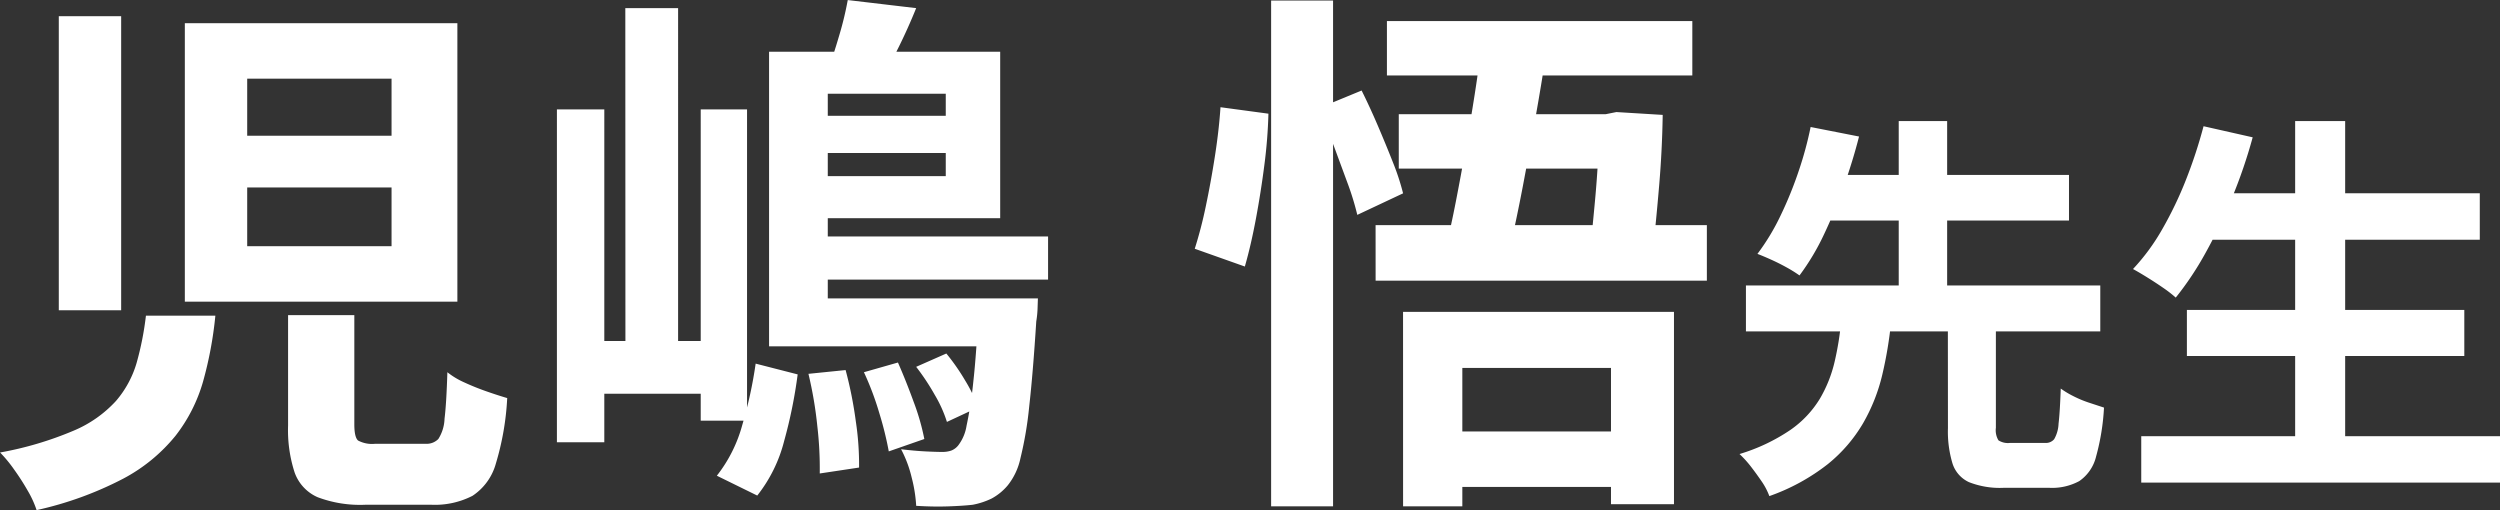 <svg xmlns="http://www.w3.org/2000/svg" width="88.188" height="17.994" viewBox="0 0 88.188 17.994">
  <rect x="0" y="0" width="88.188" height="17.994" fill="#333333" stroke="none"/>
  <path id="voice_name3" d="M-35.442-9.557v2.071h5.092V-9.557Zm0-3.838v2.014h5.092v-2.014Zm-2.2-1.957h9.614v9.823h-9.614Zm-4.446-.247h2.2V-5.225h-2.2ZM-34-5.054h2.337V-1.2q0,.456.133.57a1.047,1.047,0,0,0,.608.114h1.767A.579.579,0,0,0-28.7-.684a1.414,1.414,0,0,0,.219-.713q.067-.541.1-1.643a2.712,2.712,0,0,0,.6.361q.37.171.779.314t.732.237a9.662,9.662,0,0,1-.4,2.309,2,2,0,0,1-.826,1.14,2.9,2.9,0,0,1-1.453.314h-2.318a4.243,4.243,0,0,1-1.691-.266A1.5,1.5,0,0,1-33.77.494,4.841,4.841,0,0,1-34-1.159Zm-5.016.019h2.451A13.463,13.463,0,0,1-37-2.707,5.613,5.613,0,0,1-37.969-.8,5.963,5.963,0,0,1-39.812.713a12.339,12.339,0,0,1-3.059,1.111,3.5,3.5,0,0,0-.313-.684Q-43.4.76-43.659.4a4.756,4.756,0,0,0-.5-.608,12.12,12.12,0,0,0,2.594-.77,4.257,4.257,0,0,0,1.491-1.045,3.6,3.6,0,0,0,.732-1.349A10.714,10.714,0,0,0-39.014-5.035Zm22.876-9.31H-8.88v5.871h-7.258V-9.956H-10.8v-2.907h-5.339Zm-.893,0h2.071v9.557h-2.071Zm.893,6.517h8.949v1.52h-8.949Zm-.893,2.185h8.208v1.691h-8.208Zm.893-6.441H-10.1v1.311h-6.042Zm6.5,6.441h2.09l-.01.3a3.549,3.549,0,0,1-.048.513q-.114,1.805-.247,2.983A12.937,12.937,0,0,1-8.167,0a2.287,2.287,0,0,1-.446.95,1.943,1.943,0,0,1-.57.466,2.644,2.644,0,0,1-.665.219q-.323.038-.855.057t-1.14-.019A5.14,5.14,0,0,0-12.005.665a4.177,4.177,0,0,0-.371-.988q.475.057.855.076t.589.019a.965.965,0,0,0,.323-.047.591.591,0,0,0,.247-.181,1.528,1.528,0,0,0,.295-.694A13.971,13.971,0,0,0-9.83-2.688q.114-1.016.19-2.65Zm-7.866,2.3,1.482.38A16.93,16.93,0,0,1-16.5-.617a5.141,5.141,0,0,1-.95,1.928l-1.425-.7a5.037,5.037,0,0,0,.9-1.8A15.242,15.242,0,0,0-17.506-3.344Zm3.249-12.825,2.413.285q-.3.741-.637,1.416t-.6,1.168l-1.9-.323q.209-.57.418-1.283A11.51,11.51,0,0,0-14.257-16.169Zm-10.26,3.857h1.672V-.57h-1.672Zm5.073,0h1.634V-1.33h-1.634Zm-2.66-3.572h1.862V-3.135H-22.1ZM-23.738-4.142h5.073V-2.28h-5.073Zm8.094,1.159,1.311-.133A14.146,14.146,0,0,1-13.972-1.3,10.233,10.233,0,0,1-13.858.323l-1.387.209a12.918,12.918,0,0,0-.085-1.663A13.919,13.919,0,0,0-15.644-2.983Zm1.957-.057,1.2-.342q.285.646.561,1.406a8.1,8.1,0,0,1,.37,1.292l-1.254.437A12.071,12.071,0,0,0-13.145-1.6,10.283,10.283,0,0,0-13.687-3.04Zm1.843-.19L-10.78-3.7a7.482,7.482,0,0,1,.674.969,5.032,5.032,0,0,1,.447.931l-1.1.513a4.5,4.5,0,0,0-.427-.95A8.1,8.1,0,0,0-11.844-3.23ZM6.51-.95h6.726V1.007H6.51ZM4.762-15.428H15.535v1.919H4.762Zm-.4,7.2H16.048V-6.27H4.363Zm.969,3.059h9.557V1.615H12.666V-3.192H7.422V1.691H5.332Zm2.774-9.5,2.3.19q-.171,1.159-.4,2.442T9.55-9.566q-.228,1.187-.437,2.08H6.852q.171-.7.342-1.577t.342-1.843q.171-.969.323-1.938T8.106-14.668ZM5.18-12.141h7.638v1.919H5.18Zm7.087,0h.209l.38-.076,1.634.1q-.019,1.235-.124,2.479t-.219,2.27l-2.2-.133q.076-.741.152-1.558t.114-1.558q.038-.741.057-1.273ZM.677-16.15H2.862V1.691H.677Zm-1.786,3.762,1.691.228a17.477,17.477,0,0,1-.142,1.8q-.124.969-.3,1.91t-.39,1.682l-1.767-.627a14.965,14.965,0,0,0,.39-1.5q.18-.855.323-1.776T-1.109-12.388Zm3.458.038,1.52-.627q.285.57.57,1.235t.532,1.292a8.458,8.458,0,0,1,.361,1.1l-1.615.76a9.67,9.67,0,0,0-.351-1.14q-.238-.646-.494-1.339T2.349-12.35Zm22.2,7.492h1.694v3.78a.688.688,0,0,0,.091.441.626.626,0,0,0,.413.091h1.232A.377.377,0,0,0,28.3-.679a1.194,1.194,0,0,0,.154-.546q.049-.413.077-1.239a3.117,3.117,0,0,0,.441.266,3.9,3.9,0,0,0,.574.238l.511.168a8.053,8.053,0,0,1-.28,1.729A1.468,1.468,0,0,1,29.186.8a2.011,2.011,0,0,1-1.05.238H26.512a2.976,2.976,0,0,1-1.218-.2,1.087,1.087,0,0,1-.581-.658,3.9,3.9,0,0,1-.161-1.246ZM17.426-6.1h12.5V-4.48h-12.5ZM19.736-10h9.086v1.61H19.736Zm1.05,5.152H22.55a14.216,14.216,0,0,1-.315,1.9,6.342,6.342,0,0,1-.672,1.7A5.29,5.29,0,0,1,20.317.2,7.2,7.2,0,0,1,18.252,1.33a2.343,2.343,0,0,0-.266-.511Q17.8.546,17.6.287a3.8,3.8,0,0,0-.4-.441A6.535,6.535,0,0,0,19-1.008a3.643,3.643,0,0,0,1.036-1.1,4.645,4.645,0,0,0,.518-1.3A10.575,10.575,0,0,0,20.786-4.844ZM19.708-11.69l1.708.336q-.21.826-.525,1.722a17.723,17.723,0,0,1-.707,1.722,8.338,8.338,0,0,1-.868,1.456,4.76,4.76,0,0,0-.462-.287q-.266-.147-.546-.273t-.476-.2a7.872,7.872,0,0,0,.819-1.358,13.47,13.47,0,0,0,.644-1.589A12.455,12.455,0,0,0,19.708-11.69Zm3.108-.21h1.708v6.286H22.816ZM33.569-9.352h9.744v1.638H33.569Zm-.588,4.116h9.786v1.624H32.981ZM31.371-.784H44.027V.854H31.371ZM36.8-11.9h1.764V.014H36.8Zm-3.234.182,1.736.392A17.888,17.888,0,0,1,34.576-9.2a18.523,18.523,0,0,1-.938,1.953,10.984,10.984,0,0,1-1.05,1.575,4.2,4.2,0,0,0-.441-.343q-.273-.189-.567-.371t-.5-.294a7.344,7.344,0,0,0,1.029-1.4,13.2,13.2,0,0,0,.84-1.75A16.88,16.88,0,0,0,33.569-11.718Z" transform="translate(44.162 16.17)" fill="#fff"/>
</svg>
